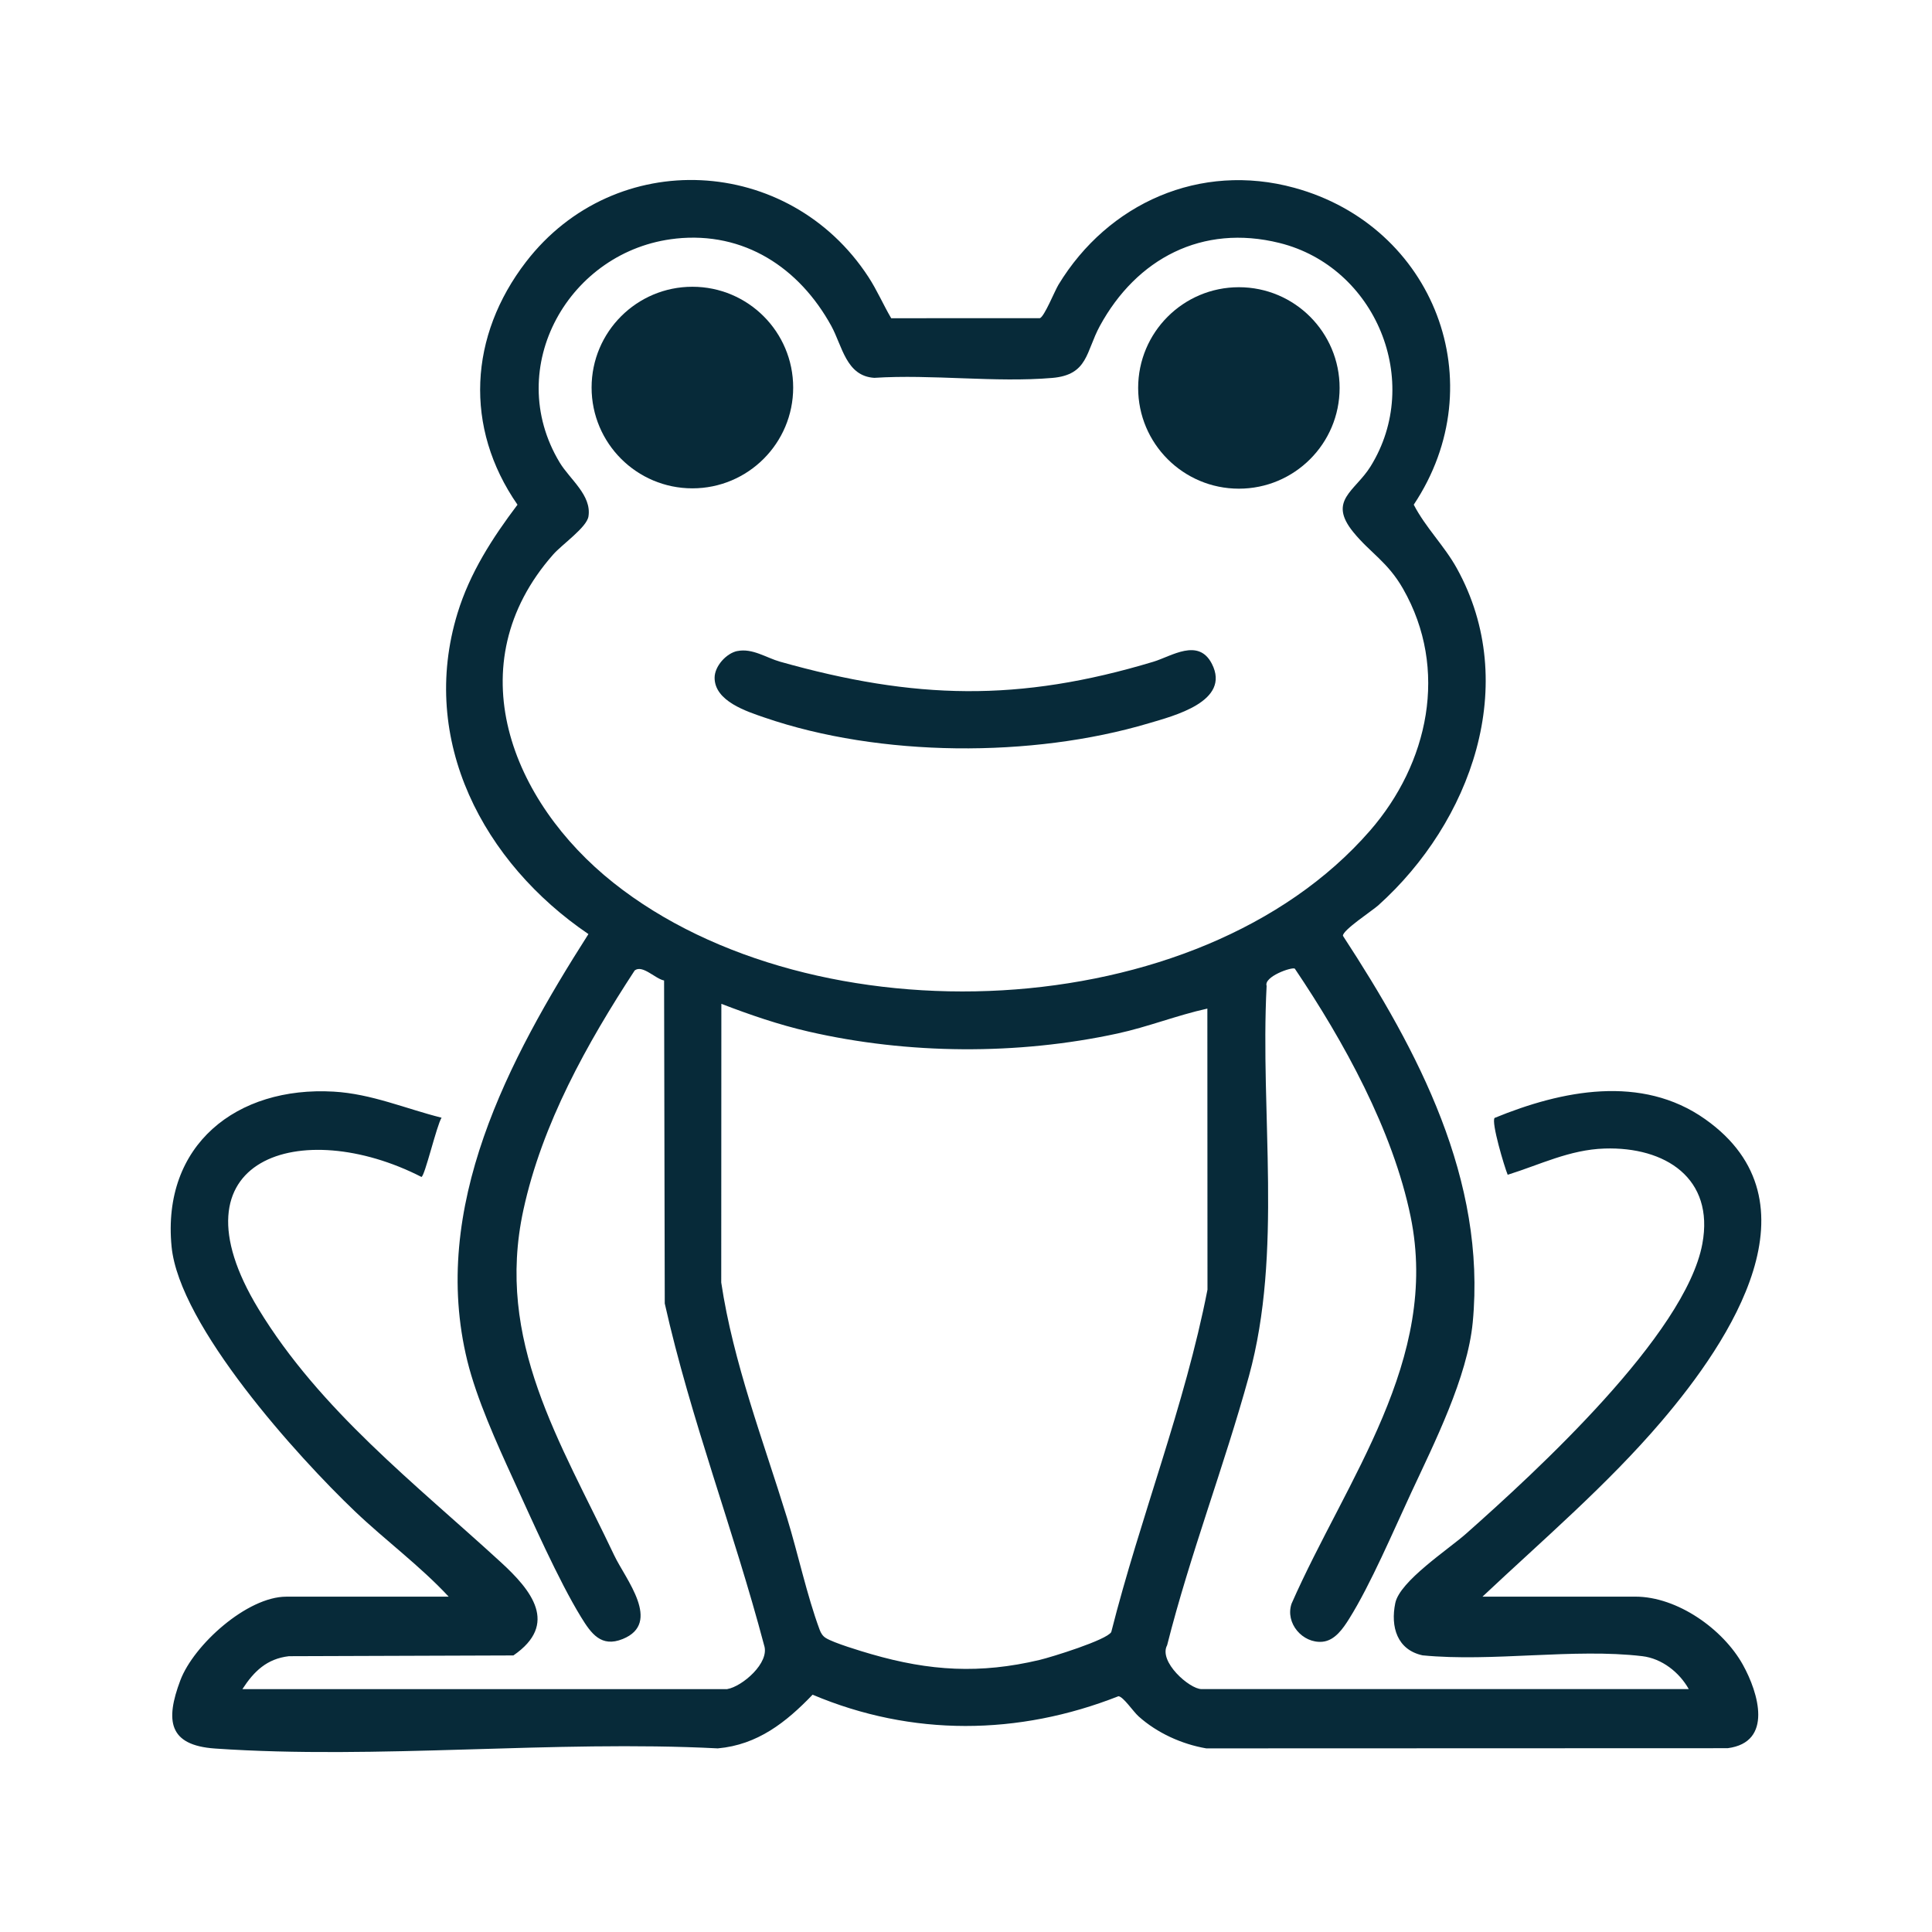 <?xml version="1.0" encoding="UTF-8"?>
<svg id="Objects" xmlns="http://www.w3.org/2000/svg" viewBox="0 0 634.86 634.86">
  <defs>
    <style>
      .cls-1 {
        fill: #072a39;
      }
    </style>
  </defs>
  <path class="cls-1" d="M238.99,555.03c4.83-.8,14.08-8.62,12.09-14.42-9.96-37.7-24.11-74.24-32.64-112.29l-.22-106.13c-2.89-.54-7.08-5.28-9.66-3.3-15.68,23.99-30.44,50.42-36.58,78.74-9.32,42.98,12.14,76.07,29.87,113.5,3.67,7.74,15.77,22.19,2.78,27.45-7.07,2.87-10.37-1.78-13.69-7.19-7.4-12.05-16.25-32.11-22.35-45.43-5.38-11.74-11.96-26.31-15.02-38.75-12.42-50.46,13.58-99.18,39.79-140.27-34.46-23.39-55.85-63.57-43.01-105.47,4.05-13.22,11.45-24.7,19.7-35.62-17.64-25.42-15.89-55.53,2.79-79.79,29.34-38.11,86.4-35.12,112.53,4.96,2.84,4.35,4.86,9.09,7.48,13.55l48.86-.02c1.48-.51,4.84-8.91,6.12-11.02,16.3-26.8,46.54-40.29,77.49-31.82,45.94,12.56,65.87,64.15,39.24,104.13,3.9,7.55,10.04,13.47,14.15,20.9,21.11,38.15,4.61,83.43-25.83,110.78-1.91,1.71-11.77,8.17-11.59,9.99,24.71,37.86,47.14,80.07,42.65,127.04-1.73,18.03-12.63,39.65-20.28,56.08-5.78,12.41-13.27,30.04-20.3,41.26-2,3.2-4.71,7.21-8.8,7.59-6.53.6-12.33-6.11-10.15-12.52,17.95-40.8,48.77-80.16,39.13-127.13-5.84-28.45-22-57.7-38.07-81.54-1.04-.6-10.27,2.65-9.26,5.69-2.18,41.96,5.37,87.52-5.81,128.21-8.13,29.59-19.34,58.6-26.88,88.43-2.93,5.38,7.37,14.42,11.3,14.42h160.11c-3.09-5.53-8.85-10.06-15.28-10.82-22.42-2.66-49.29,1.97-72.19-.27-8.37-1.82-10.58-9.36-8.97-17.17,1.49-7.22,17.39-17.61,23.21-22.76,22.92-20.3,72.14-65.43,77.69-95.28,4.02-21.62-12.22-31.96-32.12-31.33-11.53.37-21.25,5.33-31.84,8.62-1.08-2.56-5.48-17.32-4.3-18.68,22.1-9.07,48.3-14.35,69.17.4,38.52,27.21,8.35,72.69-14.31,99.27-17.87,20.95-38.9,38.87-58.84,57.64h50.25c13.75,0,28.78,10.64,35.3,22.36,5.15,9.25,10.01,25.49-4.98,27.44l-171.34.06c-8.05-1.38-16.14-5.06-22.22-10.5-1.83-1.64-5.01-6.47-6.63-6.64-32.88,12.94-67.84,13.3-100.51-.5-8.7,9.07-18.09,16.48-31.16,17.64-53.95-2.78-111.69,3.74-165.2.05-15.32-1.06-16.37-9.2-11.41-22.39,4.39-11.67,21.97-27.51,34.82-27.51h53.37c-9.41-10.13-20.78-18.48-30.8-28.03-18.93-18.05-57.73-60.97-60.26-87-3.25-33.41,21.39-52.77,53.26-50.93,12.48.72,23.64,5.61,35.46,8.57-1.57,2.39-5.55,19.38-6.62,19.46-39.28-20.1-83.78-6.35-53.53,43.41,20.19,33.21,51.52,57.42,79.64,83.21,9.99,9.16,19.14,20.29,4.11,30.62l-73.77.25c-7.23.84-11.49,4.96-15.28,10.82h159.33ZM222.06,78.41c-34.96,3.73-56.99,42.28-38.15,73.57,3.33,5.53,10.56,10.75,9.46,17.72-.57,3.62-8.68,9.19-11.62,12.54-31.8,36.13-13.75,81.19,19.86,107.87,65.75,52.2,192.12,47.66,248.54-17.11,19.26-22.11,26-53.06,10.91-79.5-5.1-8.94-10.79-11.78-16.39-18.68-8.44-10.41.63-13.37,5.71-21.57,17.3-27.91,1.69-65.55-29.94-73.41-25.4-6.31-46.97,5.15-59.03,27.28-4.61,8.47-3.82,16.06-15.65,17.07-18.67,1.59-39.55-1.25-58.47-.03-9.26-.57-10.5-10.45-14.12-17.05-10.5-19.11-28.64-31.11-51.11-28.71ZM396.76,331.42c-10,2.2-19.56,6.03-29.58,8.2-32.82,7.11-68.77,6.88-101.48-.64-9.79-2.25-19.31-5.52-28.66-9.12l-.04,91.58c3.95,26.36,13.79,51.87,21.62,77.33,3.61,11.74,6.53,25.5,10.73,36.8.41,1.1.99,2.03,2,2.67,2.55,1.62,11.59,4.34,14.95,5.31,19.21,5.57,35.77,6.55,55.3,1.91,3.89-.92,22.05-6.54,23.56-9.16,9.56-37.77,24.16-74.28,31.62-112.52l-.04-92.36Z"/>
  <g>
    <circle class="cls-1" cx="227.52" cy="127.35" r="33.12"/>
    <circle class="cls-1" cx="407.1" cy="127.48" r="33.1"/>
    <path class="cls-1" d="M242.29,213.94c4.97-1.01,9.52,2.22,14.06,3.5,44.15,12.45,78.45,13.34,122.68,0,5.92-1.79,14.78-7.94,19.2.7,6.32,12.38-12.63,17.12-20.77,19.54-38.34,11.4-88.3,11.15-126.22-1.89-5.86-2.01-16.42-5.36-16.42-13.08,0-3.77,3.82-8.04,7.48-8.79Z"/>
  </g>
</svg>